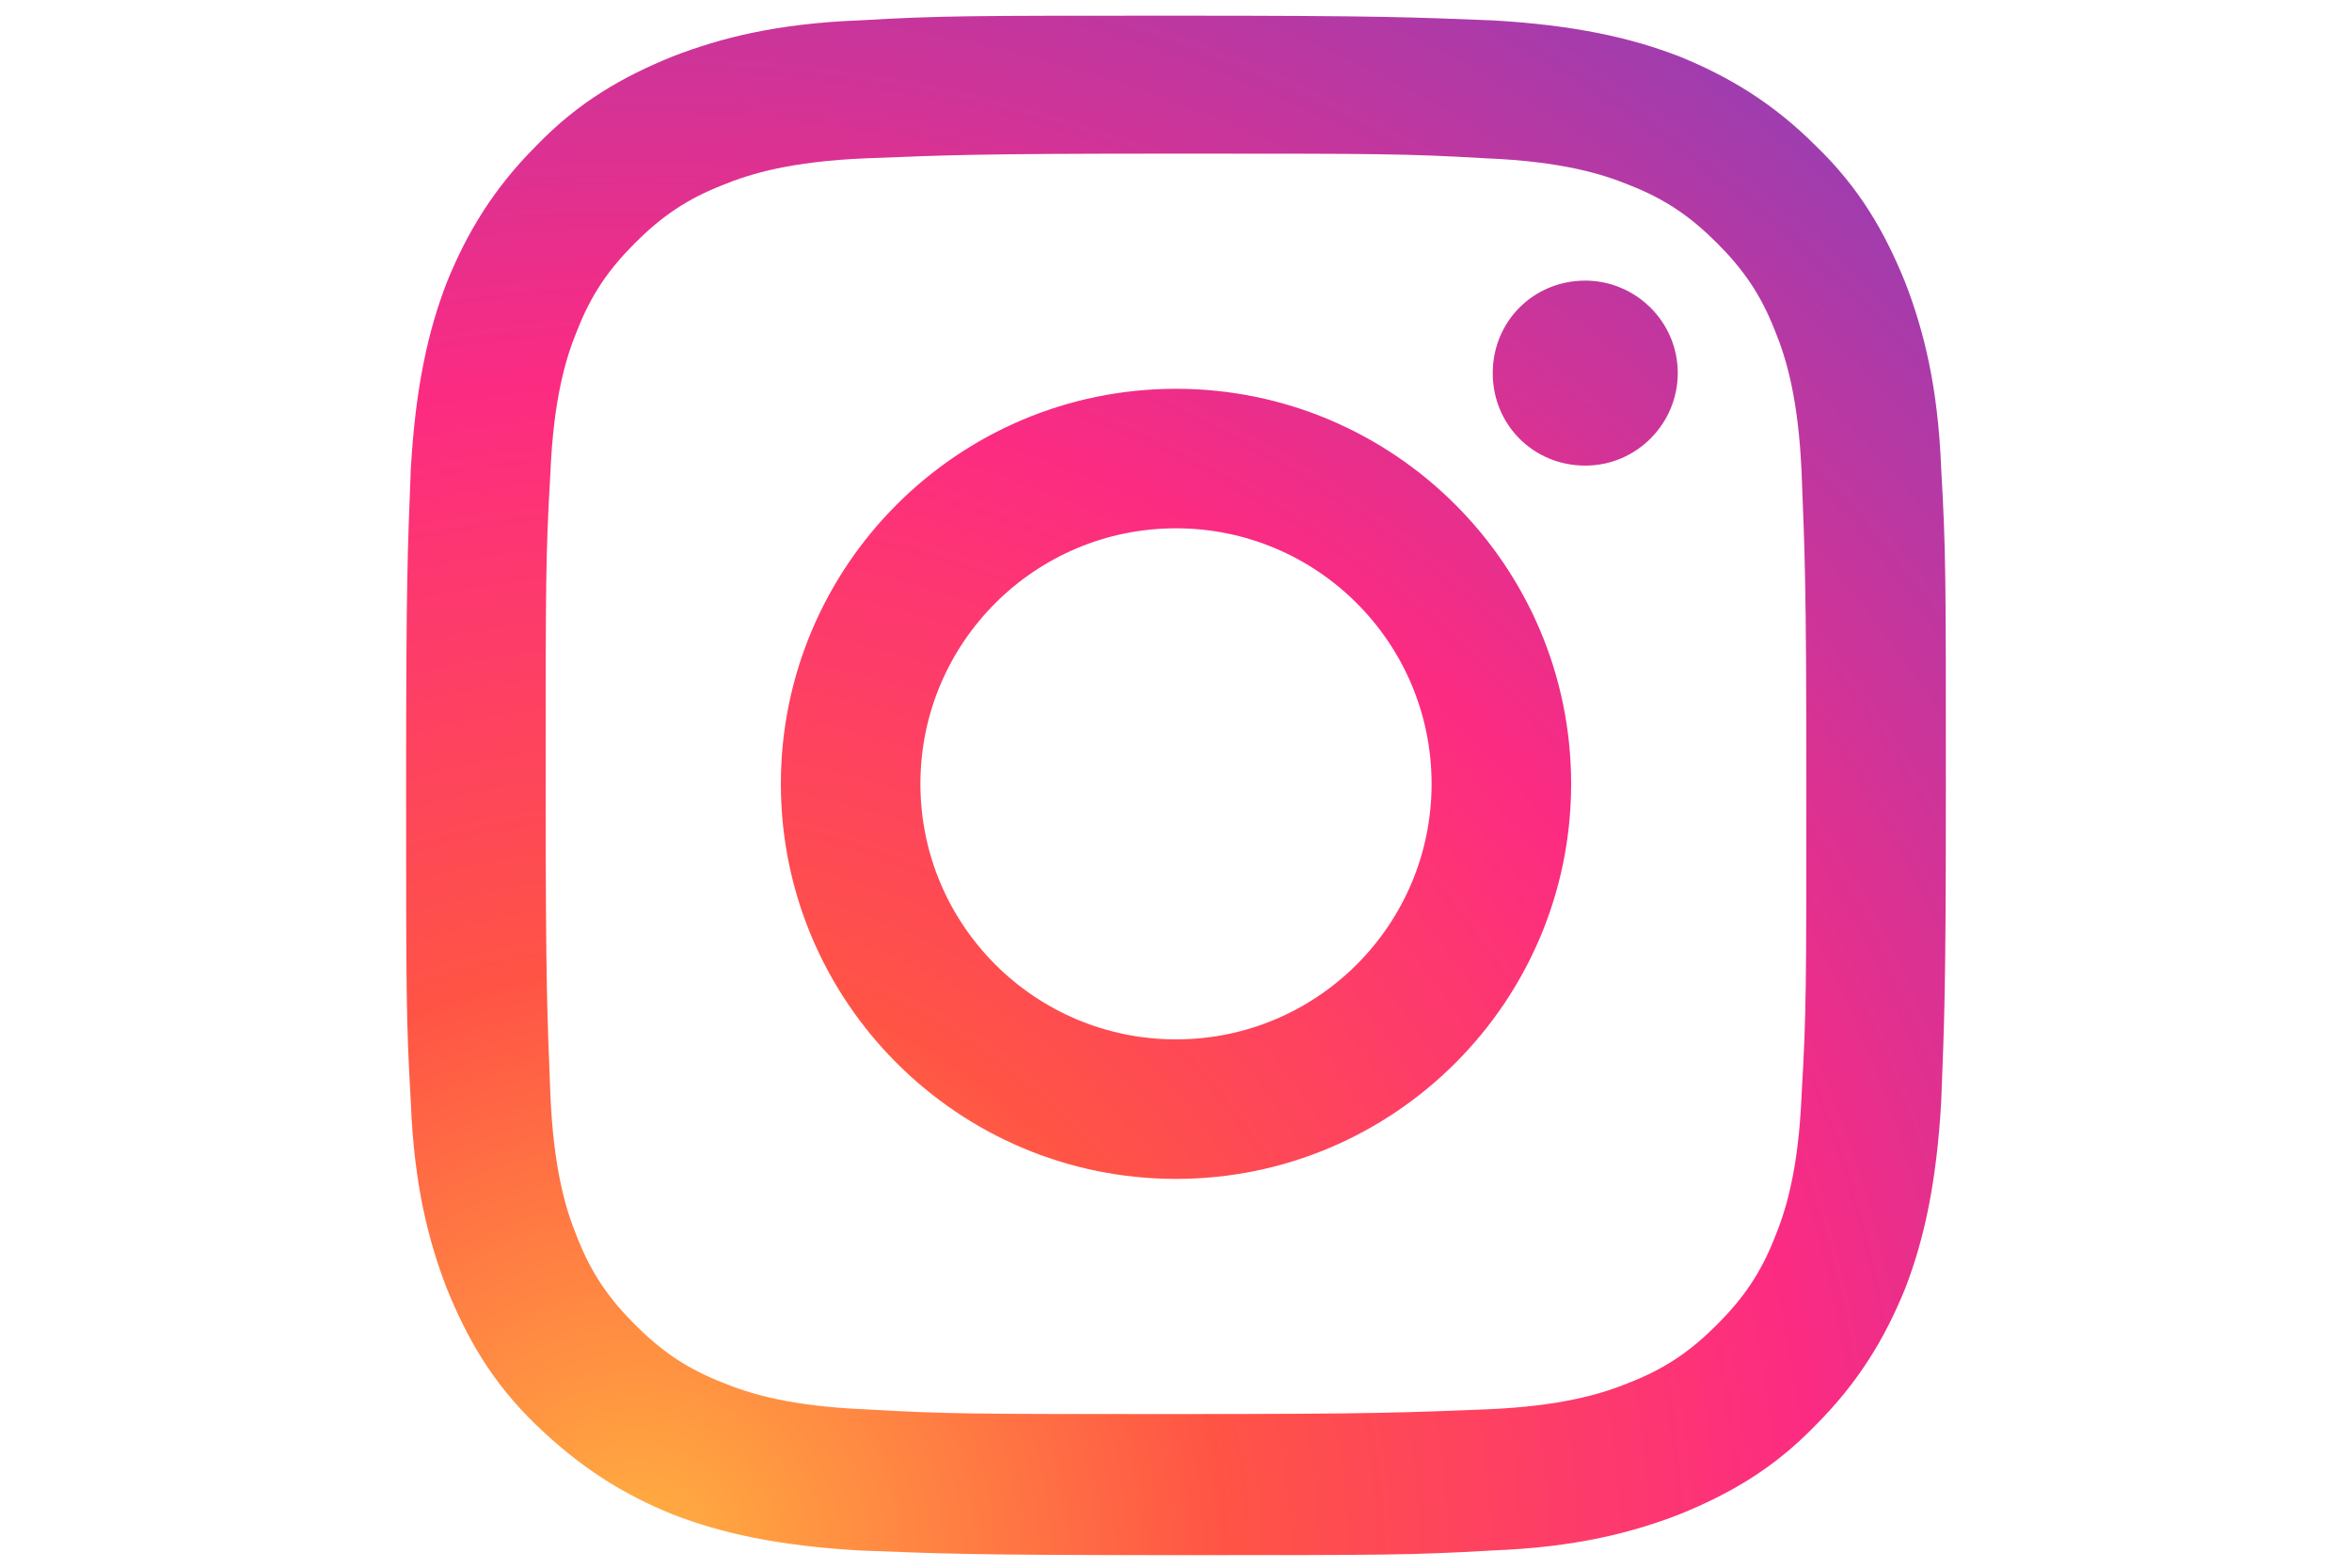 <?xml version="1.0" encoding="UTF-8"?>
<svg id="Social_Icons" xmlns="http://www.w3.org/2000/svg" version="1.1" xmlns:xlink="http://www.w3.org/1999/xlink" viewBox="0 0 150 100">
  <!-- Generator: Adobe Illustrator 29.3.0, SVG Export Plug-In . SVG Version: 2.1.0 Build 146)  -->
  <defs>
    <style>
      .st0 {
        fill: none;
      }

      .st1 {
        fill: url(#Gradient_bez_nazwy);
        fill-rule: evenodd;
      }
    </style>
    <radialGradient id="Gradient_bez_nazwy" data-name="Gradient bez nazwy" cx="40.6" cy=".5" fx="40.6" fy=".5" r="125.2" gradientTransform="translate(0 99.9) scale(1 -1)" gradientUnits="userSpaceOnUse">
      <stop offset="0" stop-color="#ffb140"/>
      <stop offset=".3" stop-color="#ff5445"/>
      <stop offset=".6" stop-color="#fc2b82"/>
      <stop offset="1" stop-color="#8e40b7"/>
    </radialGradient>
  </defs>
  <g id="_x37__stroke">
    <g id="Instagram">
      <rect class="st0" x="26" y="1" width="98" height="98"/>
      <path id="Instagram1" data-name="Instagram" class="st1" d="M107,23.8c0,3.2-2.6,5.9-5.9,5.9s-5.9-2.6-5.9-5.9,2.6-5.9,5.9-5.9c3.2,0,5.9,2.6,5.9,5.9ZM75,66.3c-9,0-16.3-7.3-16.3-16.3s7.3-16.3,16.3-16.3,16.3,7.3,16.3,16.3-7.3,16.3-16.3,16.3ZM75,24.8c-13.9,0-25.2,11.3-25.2,25.2s11.3,25.2,25.2,25.2,25.2-11.3,25.2-25.2c0-13.9-11.3-25.2-25.2-25.2ZM75,9.8c13.1,0,14.6,0,19.8.3,4.8.2,7.4,1,9.1,1.7,2.3.9,3.9,2,5.6,3.7,1.7,1.7,2.8,3.3,3.7,5.6.7,1.7,1.5,4.3,1.7,9.1.2,5.2.3,6.7.3,19.8s0,14.6-.3,19.8c-.2,4.8-1,7.4-1.7,9.1-.9,2.3-2,3.9-3.7,5.6-1.7,1.7-3.3,2.8-5.6,3.7-1.7.7-4.3,1.5-9.1,1.7-5.2.2-6.7.3-19.8.3s-14.6,0-19.8-.3c-4.8-.2-7.4-1-9.1-1.7-2.3-.9-3.9-2-5.6-3.7-1.7-1.7-2.8-3.3-3.7-5.6-.7-1.7-1.5-4.3-1.7-9.1-.2-5.2-.3-6.7-.3-19.8s0-14.6.3-19.8c.2-4.8,1-7.4,1.7-9.1.9-2.3,2-3.9,3.7-5.6,1.7-1.7,3.3-2.8,5.6-3.7,1.7-.7,4.3-1.5,9.1-1.7,5.2-.2,6.7-.3,19.8-.3ZM75,1c-13.3,0-15,0-20.2.3-5.2.2-8.8,1.1-11.9,2.3-3.2,1.3-6,2.9-8.7,5.7-2.7,2.7-4.4,5.5-5.7,8.7-1.2,3.1-2,6.7-2.3,11.9-.2,5.2-.3,6.9-.3,20.2s0,15,.3,20.2c.2,5.2,1.1,8.8,2.3,11.9,1.3,3.2,2.9,6,5.7,8.7s5.5,4.4,8.7,5.7c3.1,1.2,6.7,2,11.9,2.3,5.2.2,6.9.3,20.2.3s15,0,20.2-.3c5.2-.2,8.8-1.1,11.9-2.3,3.2-1.3,6-2.9,8.7-5.7,2.7-2.7,4.4-5.5,5.7-8.7,1.2-3.1,2-6.7,2.3-11.9.2-5.2.3-6.9.3-20.2s0-15-.3-20.2c-.2-5.2-1.1-8.8-2.3-11.9-1.3-3.2-2.9-6-5.7-8.7-2.7-2.7-5.5-4.4-8.7-5.7-3.1-1.2-6.7-2-11.9-2.3-5.2-.2-6.9-.3-20.2-.3Z"/>
    </g>
  </g>
</svg>